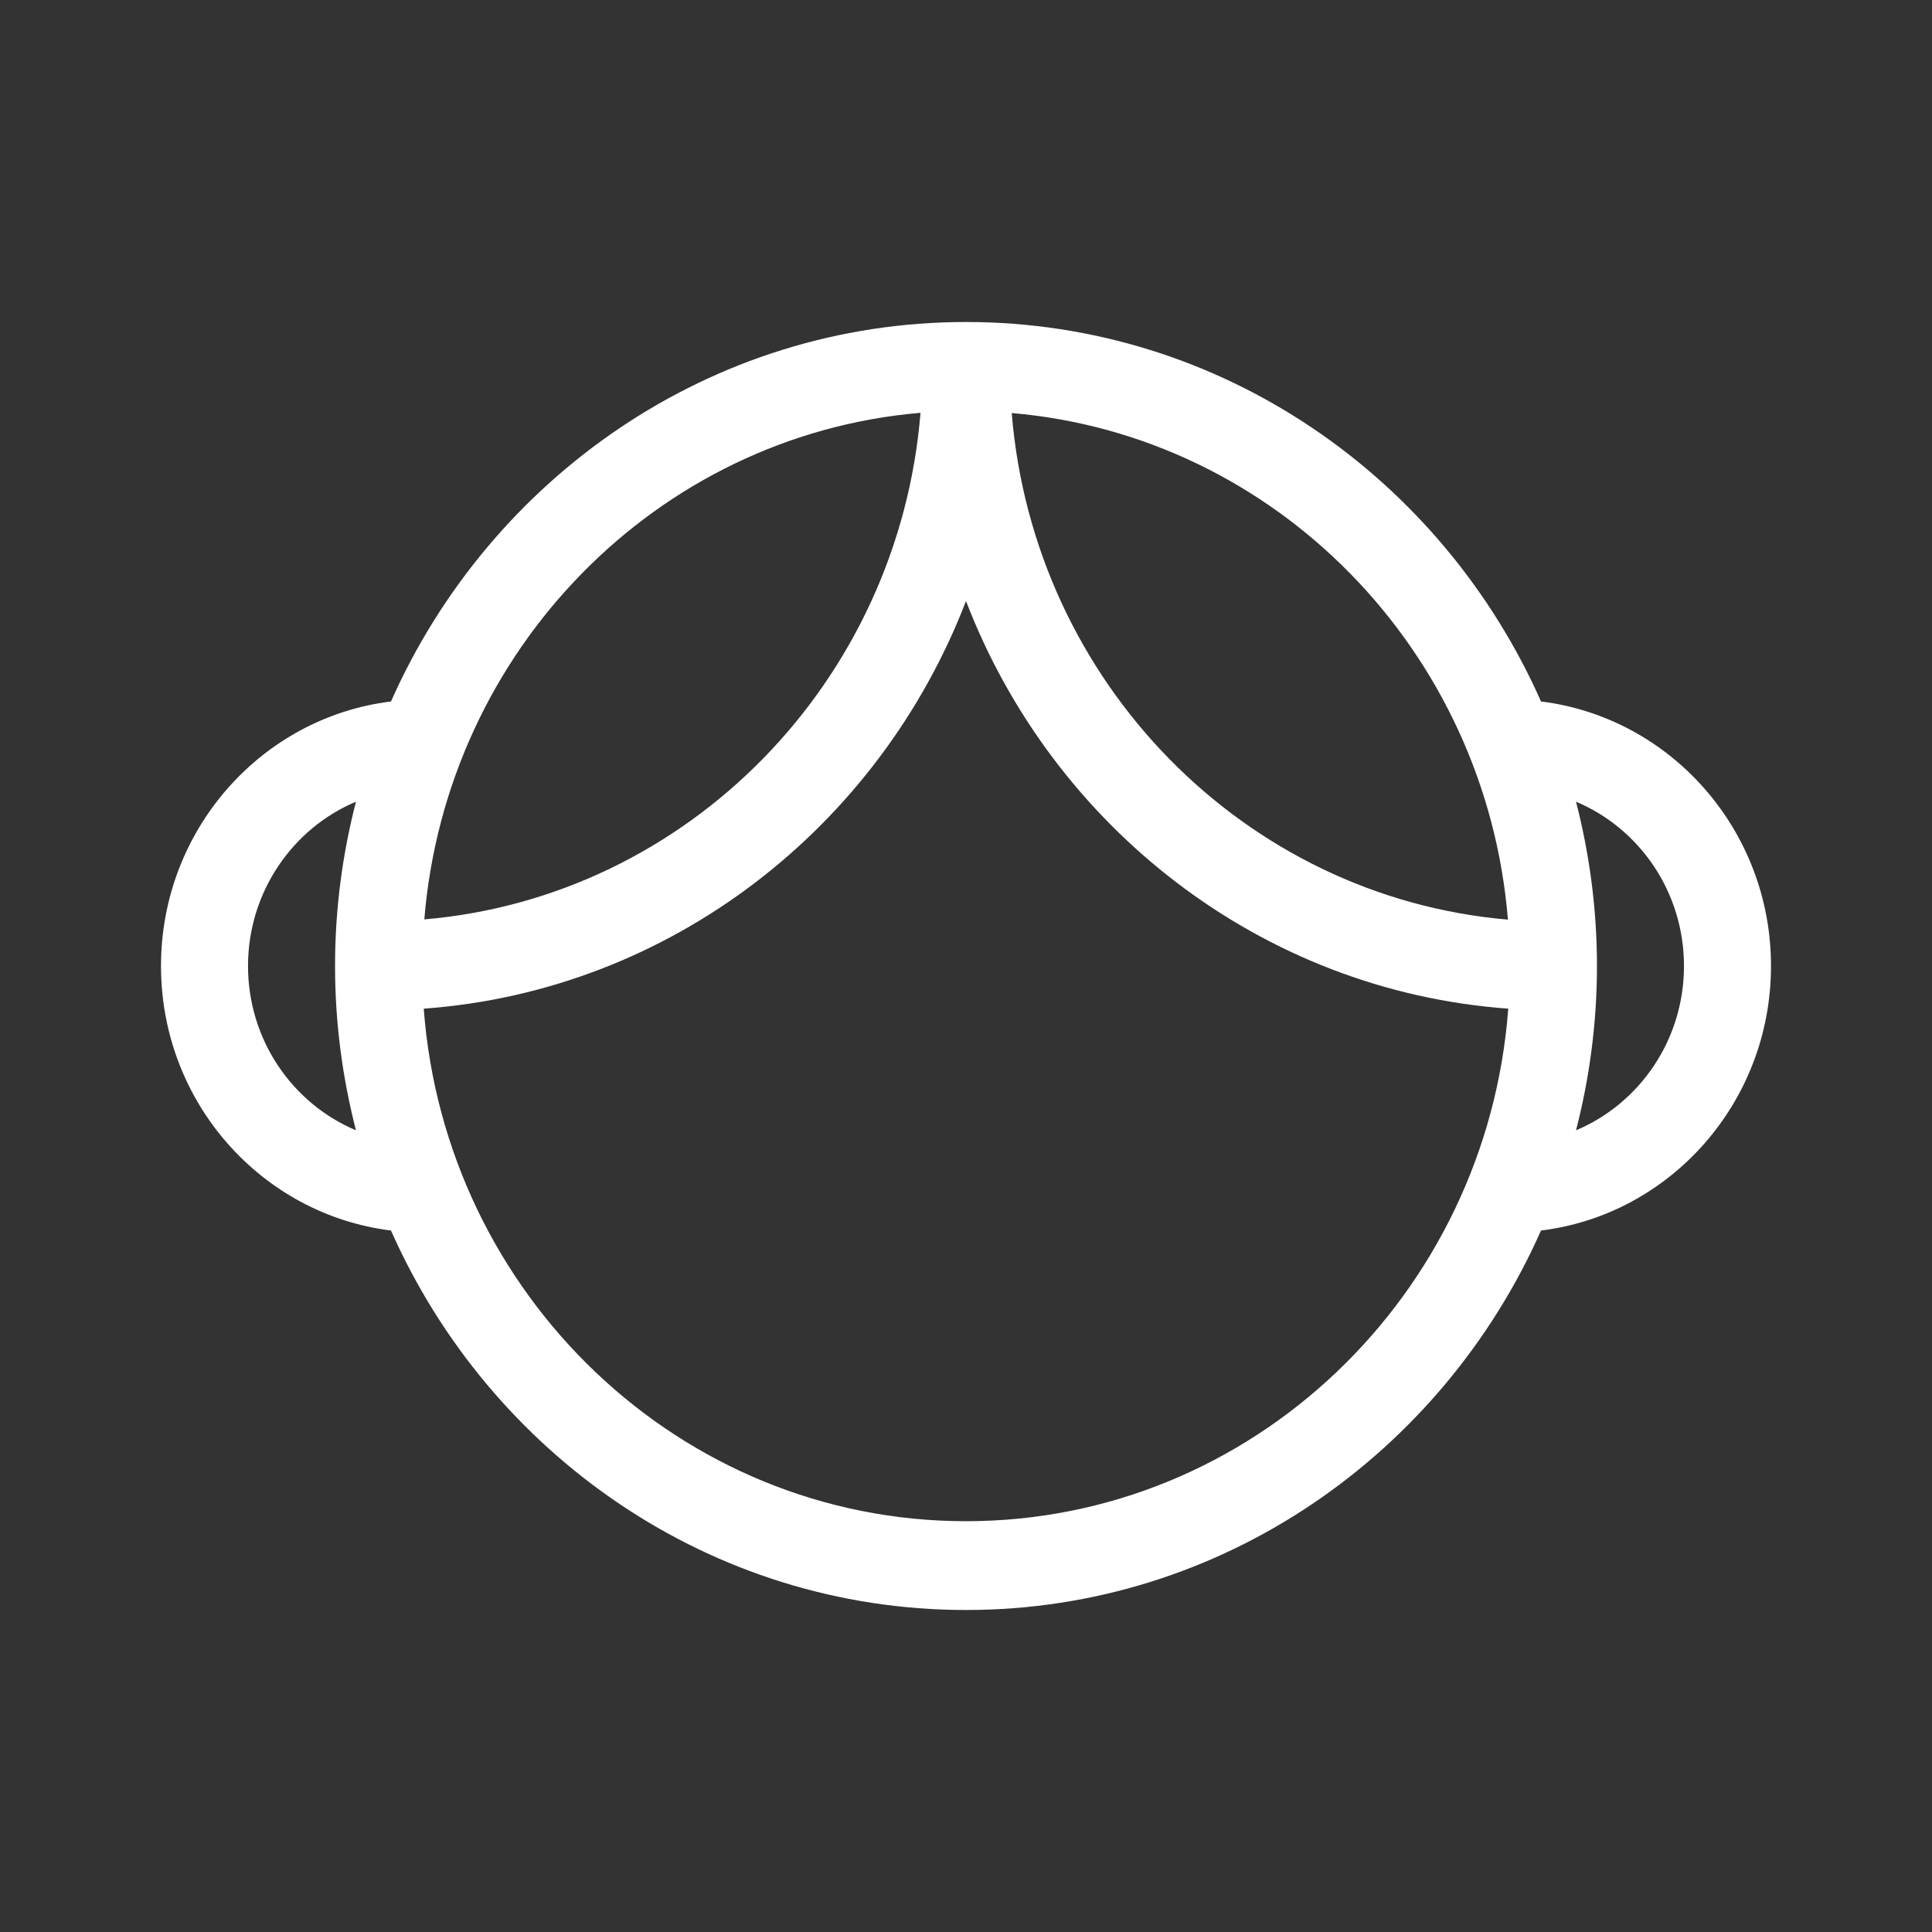 <svg width="24" height="24" viewBox="0 0 24 24" fill="none" xmlns="http://www.w3.org/2000/svg">
<rect x="0" y="0" width="24" height="24" fill="#333333" stroke="none"/>
<path d="M22 12C22 10.309 20.751 8.913 19.143 8.714C17.913 5.937 15.176 4 12 4C8.824 4 6.087 5.94 4.857 8.714C3.251 8.911 2 10.306 2 12C2 13.694 3.249 15.087 4.857 15.286C6.087 18.063 8.824 20 12 20C15.176 20 17.913 18.06 19.143 15.286C20.749 15.089 22 13.694 22 12ZM18.732 11.424C15.457 11.144 12.84 8.474 12.568 5.131C15.844 5.41 18.46 8.081 18.732 11.424ZM11.435 5.128C11.162 8.472 8.546 11.142 5.271 11.421C5.544 8.077 8.16 5.406 11.435 5.128ZM3.081 12C3.081 11.082 3.635 10.29 4.422 9.959C4.254 10.61 4.162 11.294 4.162 12C4.162 12.706 4.254 13.388 4.422 14.041C3.635 13.71 3.081 12.921 3.081 12ZM12 18.897C8.448 18.897 5.529 16.085 5.264 12.53C8.334 12.307 10.921 10.271 12 7.466C13.078 10.272 15.665 12.307 18.736 12.53C18.471 16.086 15.552 18.897 12 18.897ZM19.578 14.041C19.746 13.39 19.838 12.706 19.838 12C19.838 11.294 19.746 10.612 19.578 9.959C20.365 10.29 20.919 11.079 20.919 12C20.919 12.921 20.365 13.71 19.578 14.041Z" fill="white"/>
</svg>
